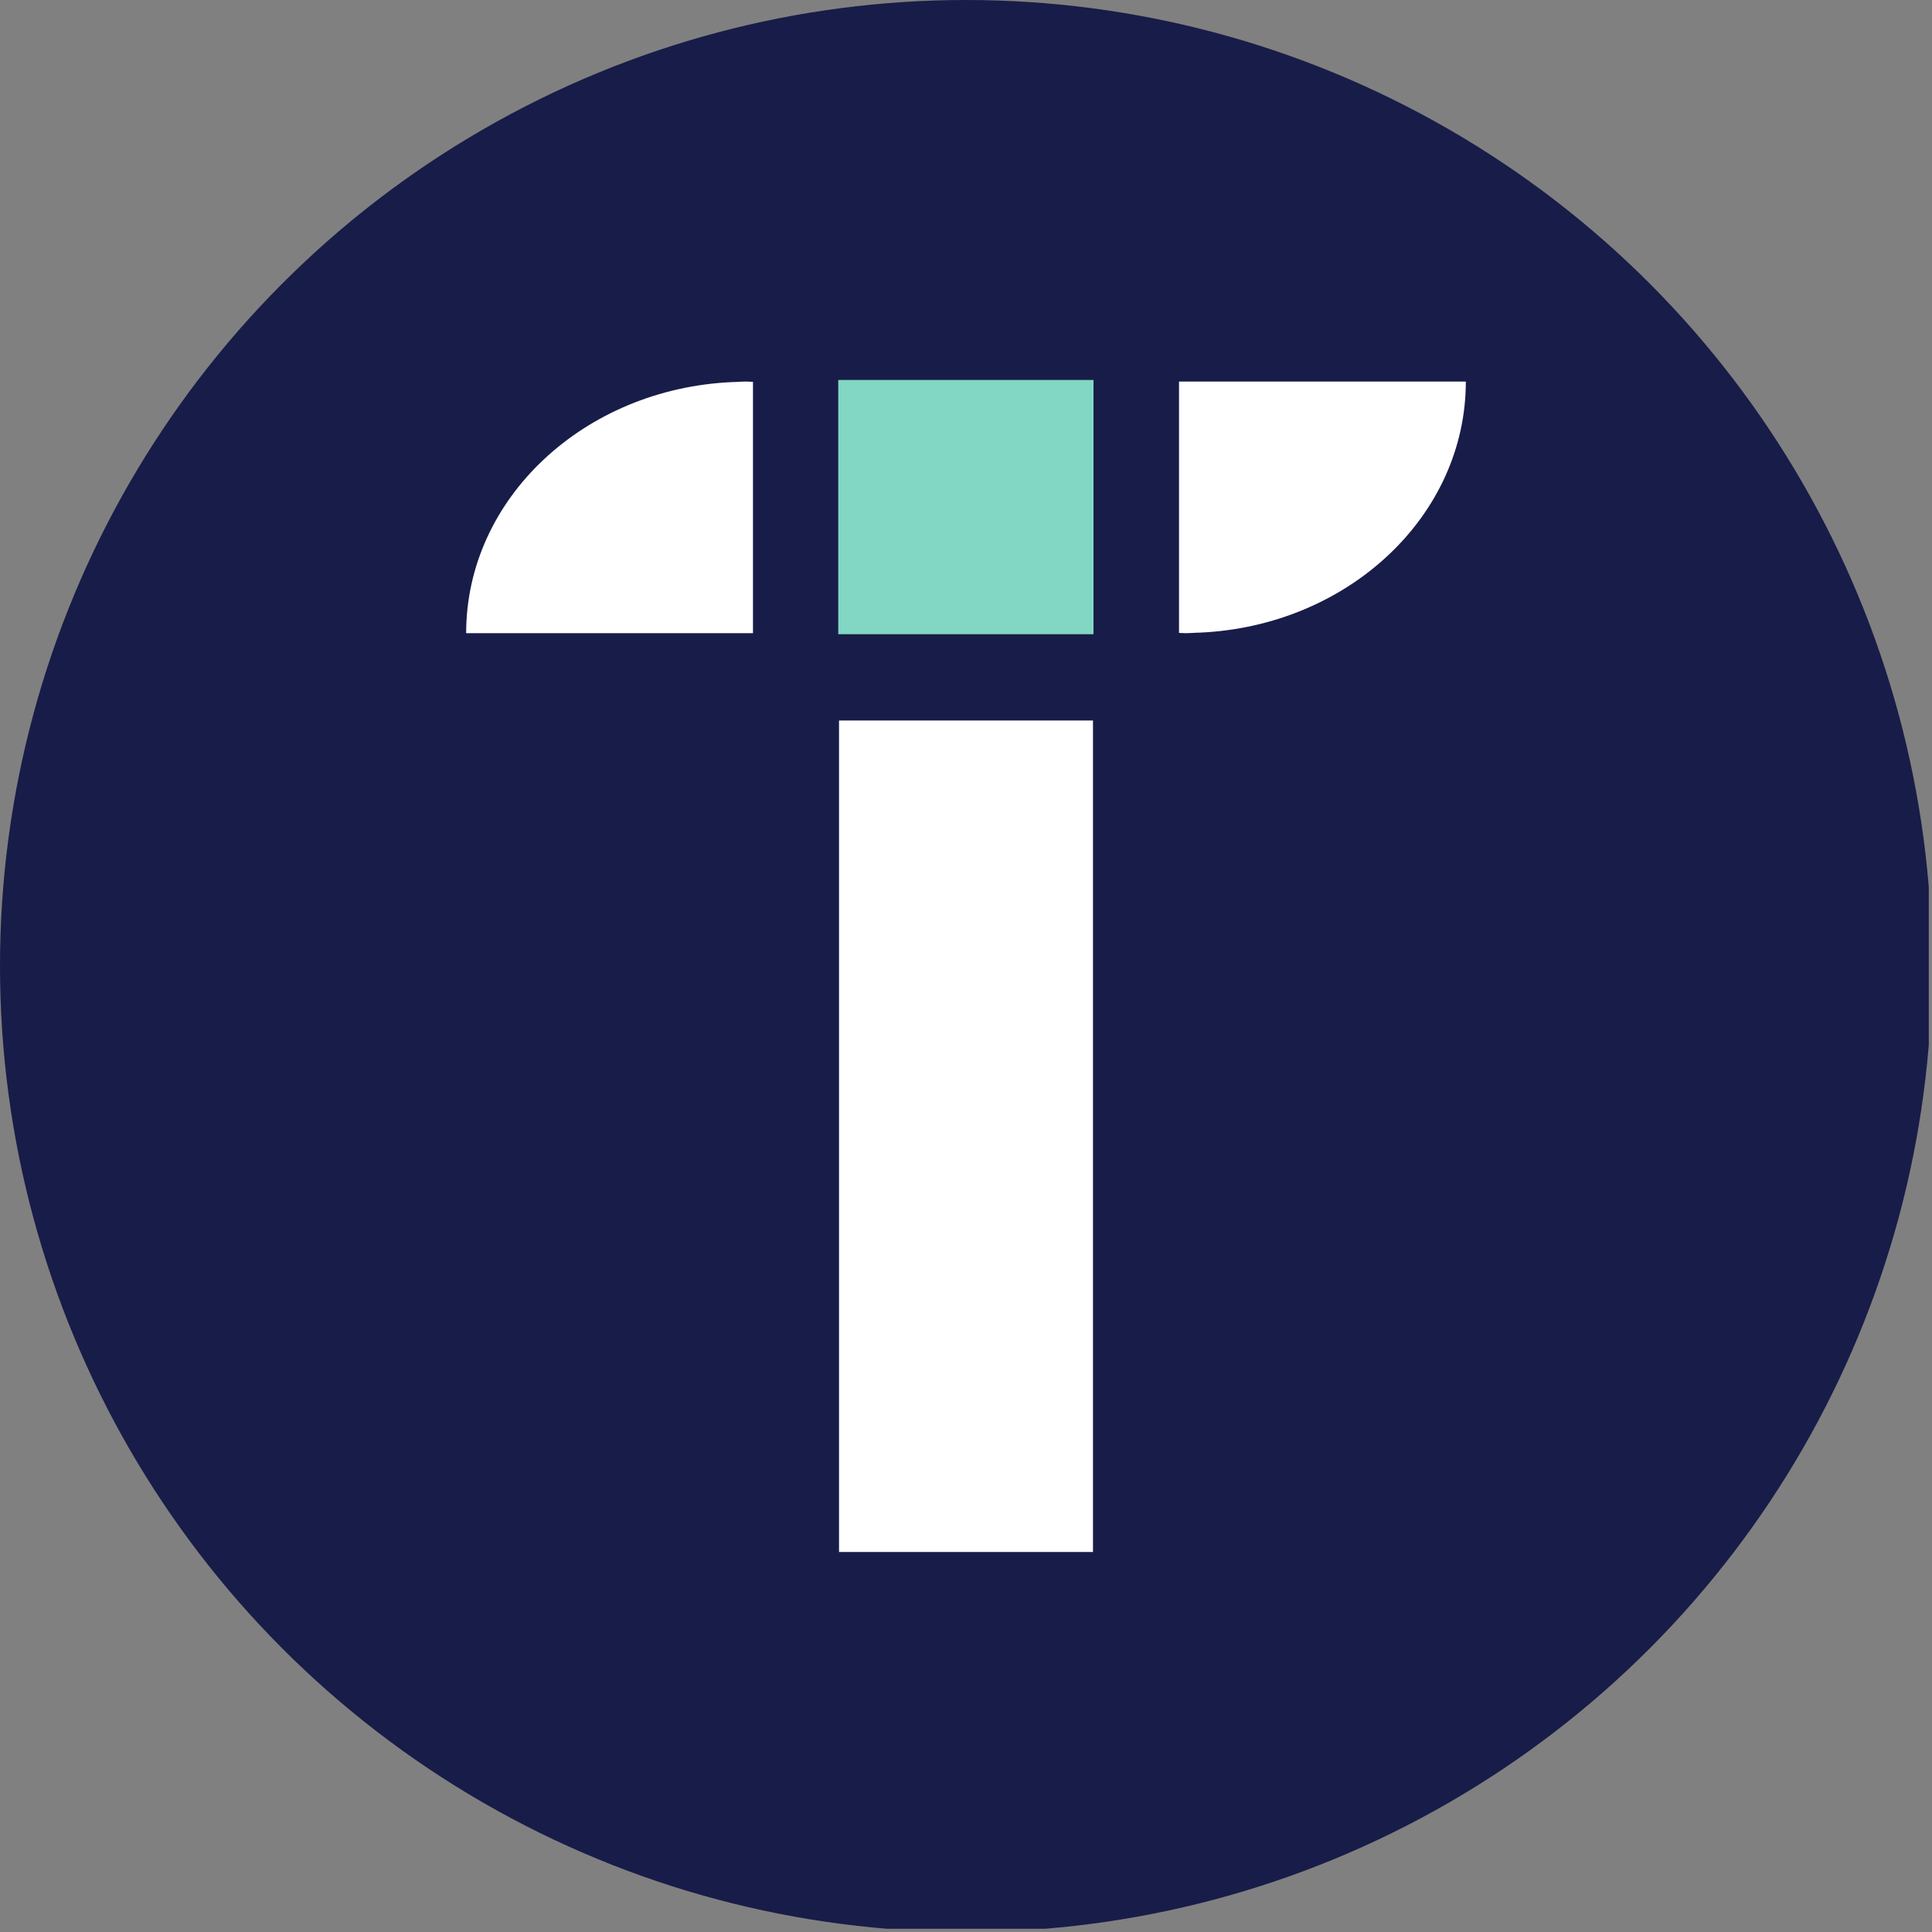 <?xml version='1.0' encoding='utf-8'?>
<svg xmlns="http://www.w3.org/2000/svg" viewBox="0 0 300 300" width="300" height="300">
  <rect x="0" y="0" width="300" height="300" fill="#808080" stroke="none"/>
  <defs><clipPath id="bz_circular_clip"><circle cx="150.0" cy="150.0" r="150.0" /></clipPath></defs><g clip-path="url(#bz_circular_clip)"><rect x="-0.5" y="-0.5" width="300" height="300" fill="#181c48" />
  <path d="M169.798,59.004H130.161V98.48h39.637Z" fill="#81d7c3" />
  <path d="M115.829,59.247c-.729,0-1.417.081-2.105.081C90.726,60.34,72.385,77.386,72.385,98.318h44.536v-39.03c-.364,0-.688-.04-1.053-.04Z" fill="#fff" />
  <rect x="130.283" y="111.881" width="39.435" height="129.115" fill="#fff" />
  <path d="M184.171,98.318c.729,0,1.417-.081,2.105-.081,22.997-1.012,41.338-18.057,41.338-38.989H183.078v39.03c.364,0,.688.041,1.053.041Z" fill="#fff" />
</g></svg>